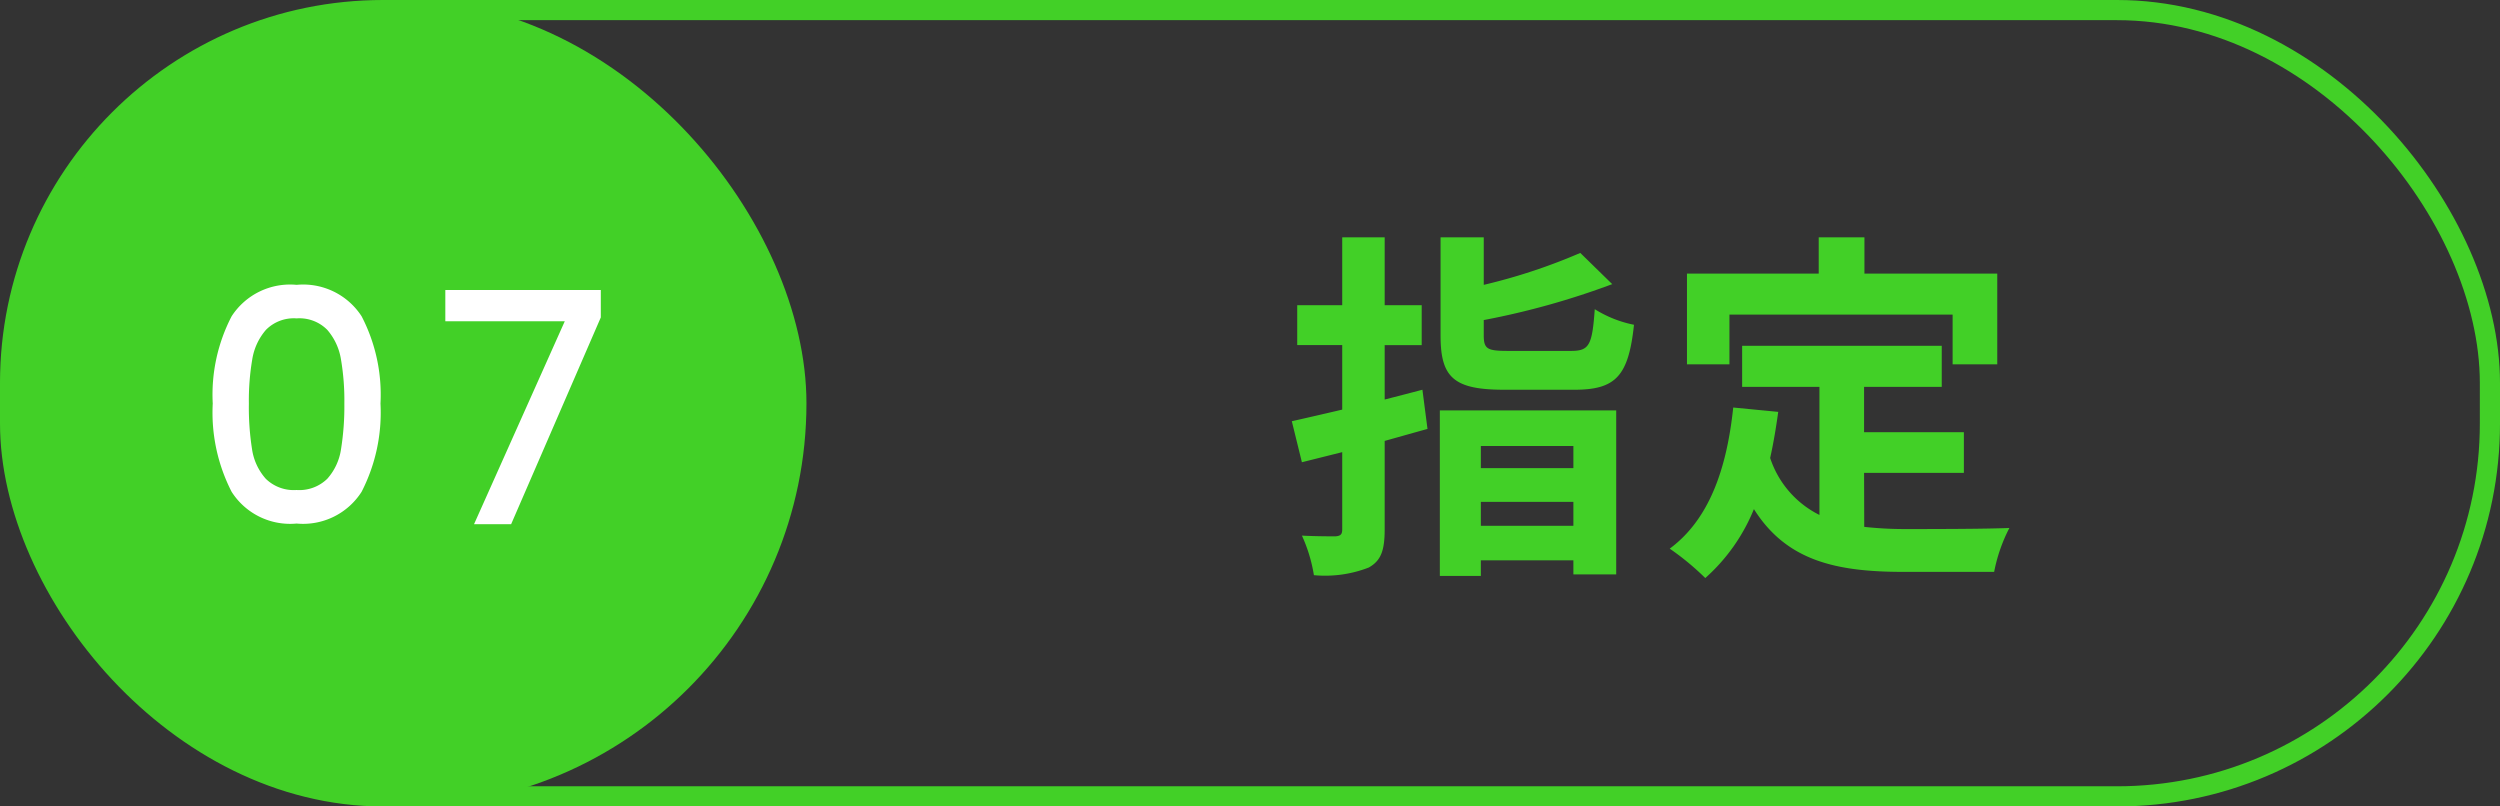 <svg xmlns="http://www.w3.org/2000/svg" width="124" height="40" viewBox="0 0 124 40">
  <rect x="0" y="0" width="124" height="40" fill="#333333" stroke="none"/>
  <g id="グループ_26842" data-name="グループ 26842" transform="translate(-800 -13235)">
    <rect id="長方形_11629" data-name="長方形 11629" width="40" height="40" rx="20" transform="translate(800 13235)" fill="#42d027"/>
    <path id="パス_11231" data-name="パス 11231" d="M-9.448-5.984a8.425,8.425,0,0,1,.936-4.328,3.452,3.452,0,0,1,3.224-1.56,3.452,3.452,0,0,1,3.224,1.56,8.425,8.425,0,0,1,.936,4.328,8.591,8.591,0,0,1-.936,4.376A3.441,3.441,0,0,1-5.288-.032,3.441,3.441,0,0,1-8.512-1.608,8.591,8.591,0,0,1-9.448-5.984Zm6.528,0a12.131,12.131,0,0,0-.168-2.192,2.944,2.944,0,0,0-.68-1.464,1.942,1.942,0,0,0-1.52-.568,1.942,1.942,0,0,0-1.52.568,2.944,2.944,0,0,0-.68,1.464,12.131,12.131,0,0,0-.168,2.192A13.358,13.358,0,0,0-7.5-3.728a2.823,2.823,0,0,0,.68,1.472,1.984,1.984,0,0,0,1.528.56,1.984,1.984,0,0,0,1.528-.56,2.823,2.823,0,0,0,.68-1.472A13.358,13.358,0,0,0-2.92-5.984ZM9.8-10.256,5.352,0H3.512l4.5-10.064H2.088v-1.552H9.8Z" transform="translate(820 13261)" fill="#fff"/>
    <path id="パス_11230" data-name="パス 11230" d="M30.552,13.332c-.612.162-1.242.324-1.872.486v-2.7h1.836V9.138H28.68V5.772H26.574V9.138H24.342v1.98h2.232v3.2c-.918.216-1.782.414-2.5.576l.5,2.034,2-.5v3.834c0,.252-.09.324-.342.342-.234,0-.954,0-1.656-.036a7.63,7.63,0,0,1,.594,1.962,5.993,5.993,0,0,0,2.718-.378c.612-.342.792-.846.792-1.908V15.87c.72-.2,1.422-.4,2.124-.594Zm7.488,2.79v1.1H33.45v-1.1Zm-4.59,3.96V18.894h4.59v1.188Zm-2.034,2.484H33.45v-.774h4.59v.7h2.124V14.358H31.416ZM34.8,11.406c-1.026,0-1.206-.09-1.206-.774V9.876a38.745,38.745,0,0,0,6.372-1.782L38.382,6.546A28.629,28.629,0,0,1,33.594,8.13V5.772H31.452V10.65c0,2.07.648,2.682,3.15,2.682h3.492c2.052,0,2.682-.684,2.952-3.222A5.792,5.792,0,0,1,39.1,9.336c-.126,1.782-.27,2.07-1.17,2.07Zm10.98-1.8H56.85v2.466h2.214v-4.5H52.476v-1.8H50.208v1.8H43.674v4.5H45.78Zm6.678,7.848h4.95V15.438h-4.95v-2.25H56.31V11.154h-9.9v2.034h3.834v6.354A4.845,4.845,0,0,1,47.8,16.716c.162-.72.288-1.476.4-2.286l-2.232-.216c-.324,3.078-1.206,5.562-3.15,7a13.108,13.108,0,0,1,1.764,1.458,9.185,9.185,0,0,0,2.412-3.42c1.62,2.574,4.086,3.114,7.416,3.114h4.5a8,8,0,0,1,.756-2.178c-1.206.054-4.176.054-5.148.054a18.6,18.6,0,0,1-2.052-.108Z" transform="translate(840 13240.999)" fill="#42d027"/>
    <g id="長方形_11628" data-name="長方形 11628" transform="translate(800 13235)" fill="none" stroke="#42d027" stroke-width="1">
      <rect width="124" height="40" rx="19" stroke="none"/>
      <rect x="0.5" y="0.5" width="123" height="39" rx="18.5" fill="none"/>
    </g>
  </g>
</svg>
